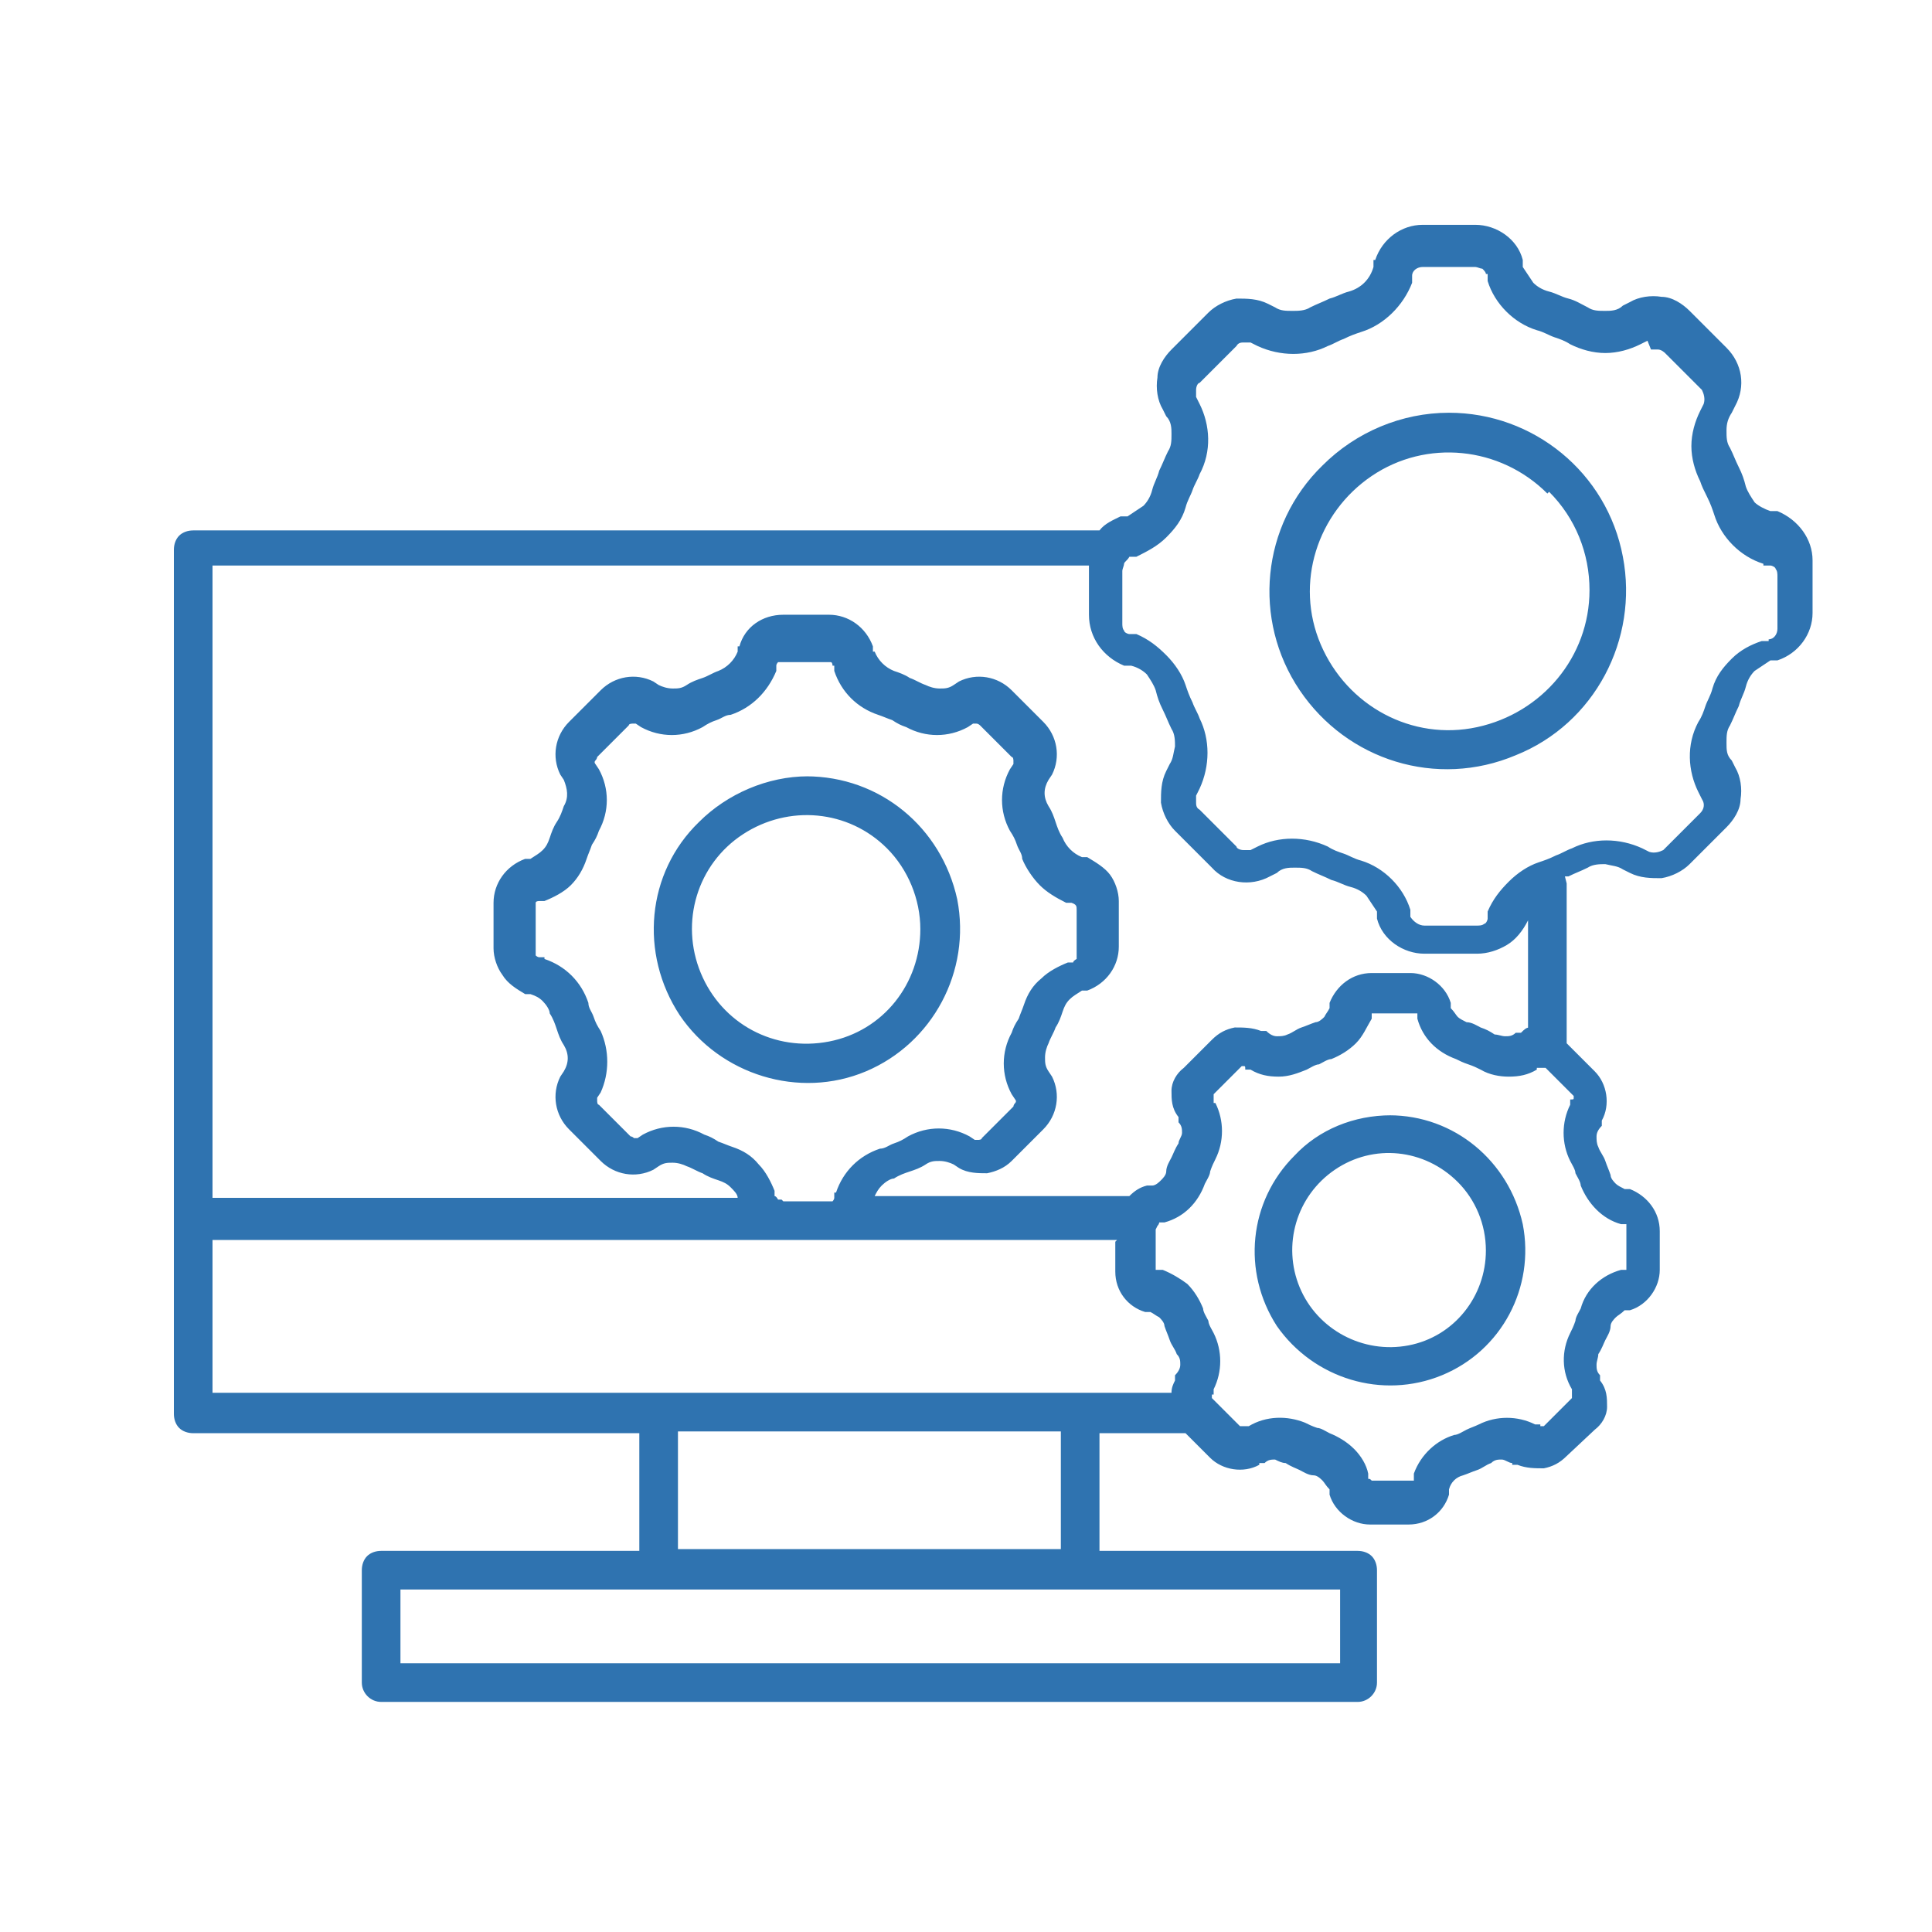 <?xml version="1.0" encoding="UTF-8"?>
<svg id="Layer_1" data-name="Layer 1" xmlns="http://www.w3.org/2000/svg" version="1.1" viewBox="0 0 110 110">
  <defs>
    <style>
      .cls-1 {
        fill: #2f73b0;
        stroke-width: 0px;
      }
    </style>
  </defs>
  <path class="cls-1" d="M89.2,50.3v9.1s0,0,0,0l1.6,1.6h0c.7.7.9,1.9.4,2.8v.3c-.2.2-.3.4-.3.6,0,.2,0,.4.1.6.1.3.3.5.4.8s.2.5.3.8c0,.2.2.4.3.5.1.1.3.2.5.3h.3c1,.4,1.7,1.3,1.7,2.4v2.2h0c0,1-.7,2-1.7,2.3h-.3c-.2.2-.4.3-.5.4-.1.1-.3.3-.3.5,0,.3-.2.6-.3.8s-.2.5-.4.8h0c0,.2-.1.4-.1.6,0,.2,0,.4.2.6v.3c.4.5.4,1,.4,1.5,0,.5-.3,1-.7,1.3l-1.6,1.5c-.4.4-.8.6-1.3.7-.5,0-1,0-1.5-.2h-.3c0-.1,0-.1,0-.1-.2,0-.4-.2-.6-.2-.2,0-.4,0-.6.2-.3.1-.5.3-.8.4s-.5.2-.8.3h0c-.4.1-.7.4-.8.8v.3c0,0,0,0,0,0-.3,1-1.2,1.7-2.3,1.7h-2.2c-1,0-2-.7-2.3-1.7v-.3c-.2-.2-.3-.4-.4-.5-.1-.1-.3-.3-.5-.3-.3,0-.6-.2-.8-.3s-.5-.2-.8-.4h0c-.2,0-.4-.1-.6-.2-.2,0-.4,0-.6.2h-.3c0,.1,0,.1,0,.1-.9.5-2.1.3-2.8-.4l-1.4-1.4h-4.9v6.7h14.7c.3,0,.6.1.8.3.2.2.3.5.3.8v6.4h0c0,.6-.5,1.1-1.1,1.1H21.7c-.6,0-1.1-.5-1.1-1.1v-6.4c0-.3.1-.6.3-.8s.5-.3.8-.3h14.7v-6.7H11c-.3,0-.6-.1-.8-.3-.2-.2-.3-.5-.3-.8V31.3c0-.3.1-.6.3-.8.2-.2.5-.3.8-.3h51.6c.3-.4.8-.6,1.2-.8h.4c.3-.2.6-.4.9-.6.2-.2.4-.5.5-.9.1-.4.3-.7.4-1.1.2-.4.3-.7.5-1.1h0c.2-.3.2-.6.2-1,0-.3,0-.7-.3-1l-.2-.4h0c-.3-.5-.4-1.2-.3-1.8,0-.6.4-1.2.8-1.6l2.1-2.1h0c.4-.4,1-.7,1.6-.8.6,0,1.2,0,1.8.3l.4.2c.3.2.6.2,1,.2.3,0,.7,0,1-.2.4-.2.7-.3,1.1-.5.4-.1.7-.3,1.1-.4h0c.7-.2,1.2-.7,1.4-1.4v-.4c.1,0,.1,0,.1,0,.4-1.2,1.5-2,2.7-2h3c1.2,0,2.4.8,2.7,2v.4c.2.3.4.6.6.9.2.2.5.4.9.5.4.1.7.3,1.1.4s.7.3,1.1.5c.3.2.6.2,1,.2.3,0,.7,0,1-.3l.4-.2c.5-.3,1.2-.4,1.8-.3.6,0,1.2.4,1.6.8l2.1,2.1h0c.9.9,1.1,2.2.5,3.3l-.2.4h0c-.2.3-.3.6-.3,1s0,.7.2,1c.2.4.3.7.5,1.1s.3.7.4,1.1h0c.1.3.3.6.5.9.2.2.6.4.9.5h.4c1.2.5,2,1.6,2,2.8v3c0,1.2-.8,2.3-2,2.7h-.4c-.3.2-.6.4-.9.6-.2.2-.4.5-.5.9-.1.4-.3.7-.4,1.1-.2.4-.3.7-.5,1.1h0c-.2.3-.2.6-.2,1s0,.7.3,1l.2.4h0c.3.5.4,1.2.3,1.8,0,.6-.4,1.2-.8,1.6l-2.1,2.1h0c-.4.4-1,.7-1.6.8-.6,0-1.2,0-1.8-.3l-.4-.2c-.3-.2-.6-.2-1-.3-.3,0-.7,0-1,.2-.4.2-.7.3-1.1.5,0,0-.1,0-.2,0h0ZM79.1,63.5c3.7,0,6.8,2.6,7.6,6.2.7,3.6-1.2,7.2-4.6,8.6-3.4,1.4-7.3.2-9.4-2.8-2-3.1-1.6-7.1,1-9.7,1.4-1.5,3.4-2.3,5.5-2.3h0ZM83,67.3c-1.9-1.9-4.8-2.2-7-.7-2.2,1.5-3,4.3-2,6.7,1,2.4,3.6,3.8,6.2,3.3,2.6-.5,4.4-2.8,4.4-5.4,0-1.5-.6-2.9-1.6-3.9h0ZM87,58.8v-7c0,0,0,.1,0,.2v.4c-.3.6-.7,1.1-1.2,1.4s-1.1.5-1.7.5h-3c-1.2,0-2.4-.8-2.7-2v-.4c-.2-.3-.4-.6-.6-.9-.2-.2-.5-.4-.9-.5-.4-.1-.7-.3-1.1-.4-.4-.2-.7-.3-1.1-.5-.3-.2-.6-.2-1-.2-.3,0-.7,0-1,.3l-.4.2c-1.1.6-2.5.4-3.3-.5l-2.1-2.1c-.4-.4-.7-1-.8-1.6,0-.6,0-1.2.3-1.8l.2-.4c.2-.3.2-.6.3-1,0-.3,0-.7-.2-1-.2-.4-.3-.7-.5-1.1s-.3-.7-.4-1.1h0c-.1-.3-.3-.6-.5-.9-.2-.2-.5-.4-.9-.5h-.4c-1.2-.5-2-1.6-2-2.9v-2.8H12.1v36h29.9c0-.2-.2-.4-.4-.6-.2-.2-.4-.3-.7-.4-.3-.1-.6-.2-.9-.4-.3-.1-.6-.3-.9-.4-.2-.1-.5-.2-.8-.2-.3,0-.5,0-.8.2l-.3.2c-1,.5-2.2.3-3-.5l-1.8-1.8c-.8-.8-1-2-.5-3l.2-.3c.3-.5.3-1,0-1.5-.2-.3-.3-.6-.4-.9s-.2-.6-.4-.9h0c0-.2-.2-.5-.4-.7-.2-.2-.4-.3-.7-.4h-.3c-.5-.3-1-.6-1.3-1.1-.3-.4-.5-1-.5-1.5v-2.6c0-1.1.7-2.1,1.8-2.5h.3c.3-.2.5-.3.7-.5.2-.2.3-.4.4-.7.1-.3.2-.6.4-.9s.3-.6.4-.9c.3-.5.2-1,0-1.5l-.2-.3c-.5-1-.3-2.2.5-3l1.8-1.8h0c.8-.8,2-1,3-.5l.3.2h0c.2.1.5.2.8.2s.5,0,.8-.2c.3-.2.6-.3.9-.4s.6-.3.9-.4h0c.5-.2.9-.6,1.1-1.1v-.3c.1,0,.1,0,.1,0,.3-1.1,1.3-1.8,2.5-1.8h2.6c1.1,0,2.1.7,2.5,1.8v.3c.1,0,.1,0,.1,0,.2.5.6.9,1.1,1.1.3.1.6.2.9.4.3.1.6.3.9.4.2.1.5.2.8.2.3,0,.5,0,.8-.2l.3-.2h0c1-.5,2.2-.3,3,.5l1.8,1.8c.8.8,1,2,.5,3l-.2.3c-.3.5-.3,1,0,1.5.2.3.3.6.4.9.1.3.2.6.4.9h0c.2.5.6.9,1.1,1.1h.3c.5.3,1,.6,1.3,1,.3.4.5,1,.5,1.5v2.6c0,1.1-.7,2.1-1.8,2.5h-.3c-.3.2-.5.3-.7.5-.2.2-.3.4-.4.7-.1.3-.2.6-.4.9-.1.3-.3.6-.4.9h0c-.1.2-.2.5-.2.8,0,.3,0,.5.2.8l.2.3c.5,1,.3,2.2-.5,3l-1.8,1.8c-.4.4-.9.6-1.4.7-.5,0-1.1,0-1.6-.3l-.3-.2c-.2-.1-.5-.2-.8-.2-.3,0-.5,0-.8.2-.3.2-.6.3-.9.4s-.6.2-.9.4c-.2,0-.5.2-.7.4-.2.2-.3.4-.4.6h14.5c.3-.3.6-.5,1-.6h.3c0,0,0,0,0,0,.2,0,.4-.2.5-.3.1-.1.3-.3.3-.5,0-.3.2-.6.3-.8s.2-.5.4-.8h0c0-.2.2-.4.2-.6,0-.2,0-.4-.2-.6v-.3c-.4-.5-.4-1-.4-1.5,0-.5.3-1,.7-1.3l1.6-1.6c.4-.4.8-.6,1.3-.7.5,0,1,0,1.5.2h.3c.2.2.4.3.6.3.2,0,.4,0,.6-.1.3-.1.5-.3.8-.4.3-.1.5-.2.8-.3.2,0,.4-.2.5-.3.1-.2.2-.3.3-.5v-.3c.4-1,1.3-1.7,2.4-1.7h2.2,0c1,0,2,.7,2.3,1.7v.3c.2.2.3.4.4.5.1.1.3.2.5.3.3,0,.6.2.8.3.3.1.5.2.8.4.2,0,.4.1.6.1.2,0,.4,0,.6-.2h.3c.2-.2.3-.3.5-.3h0ZM65.8,70h0s0,0,0,0c0,0,0,0,0,0v2.2s0,0,0,.1c0,0,0,0,.1,0h.3c0,0,0,0,0,0,.5.2,1,.5,1.4.8.4.4.7.9.9,1.4,0,.2.2.5.3.7,0,.2.2.5.3.7.5,1,.5,2.2,0,3.2v.3c-.1,0-.1,0-.1,0,0,0,0,0,0,.1,0,0,0,0,0,.1l1.6,1.6s0,0,.1,0c0,0,0,0,.1,0h.3c1-.6,2.2-.6,3.2-.2.2.1.4.2.7.3.2,0,.5.2.7.3h0c.5.2,1,.5,1.4.9.4.4.7.9.8,1.4v.3c.1,0,.1,0,.2.1,0,0,0,0,.1,0h2.2s0,0,.1,0c0,0,0,0,0-.1v-.3c.4-1.1,1.3-1.9,2.3-2.2.2,0,.5-.2.7-.3s.5-.2.7-.3c1-.5,2.2-.5,3.2,0h.3c0,.1,0,.1,0,.1,0,0,0,0,.1,0,0,0,0,0,.1,0l1.6-1.6s0,0,0-.1c0,0,0,0,0-.1v-.3c-.6-1-.6-2.2-.1-3.2.1-.2.2-.4.3-.7,0-.2.2-.5.3-.7.3-1.1,1.2-1.9,2.3-2.2h.3c0,0,0-.1,0-.2s0,0,0-.1v-2.2s0,0,0-.1,0,0,0,0h-.3c0,0,0,0,0,0-1.1-.3-1.9-1.2-2.3-2.2,0-.2-.2-.5-.3-.7,0-.2-.2-.5-.3-.7-.5-1-.5-2.2,0-3.2v-.3c.2,0,.2,0,.2-.1,0,0,0,0,0-.1l-1.6-1.6s0,0-.1,0,0,0-.1,0h-.3c0,.1,0,.1,0,.1-.5.3-1,.4-1.6.4-.5,0-1.1-.1-1.6-.4-.2-.1-.4-.2-.7-.3s-.5-.2-.7-.3c-1.1-.4-1.9-1.2-2.2-2.3v-.3c0,0-.1,0-.2,0s0,0-.1,0h-2.2s0,0-.1,0,0,0,0,0v.3c-.3.5-.5,1-.9,1.4-.4.4-.9.7-1.4.9-.2,0-.5.2-.7.3-.2,0-.5.2-.7.3h0c-.5.2-1,.4-1.6.4-.6,0-1.1-.1-1.6-.4h-.3c0-.2,0-.2-.1-.2,0,0,0,0-.1,0l-1.6,1.6h0s0,0,0,.1c0,0,0,0,0,.1v.3c.1,0,.1,0,.1,0,.5,1,.5,2.2,0,3.2-.1.2-.2.4-.3.7,0,.2-.2.5-.3.7-.4,1.1-1.2,1.9-2.3,2.2h-.3c0,0,0,.1-.1.2h0ZM63.6,70.6H12.1v8.7h54.6c0-.3.1-.5.2-.7v-.3c.2-.2.3-.4.3-.6,0-.2,0-.4-.2-.6-.1-.3-.3-.5-.4-.8s-.2-.5-.3-.8h0c0-.2-.2-.4-.3-.5-.2-.1-.3-.2-.5-.3h-.3c0,0,0,0,0,0-1-.3-1.7-1.2-1.7-2.3v-1.7ZM45.9,44.2c4.2,0,7.7,2.9,8.6,7,.8,4.1-1.4,8.2-5.2,9.8-3.8,1.6-8.3.2-10.6-3.2-2.3-3.5-1.9-8.1,1.1-11,1.6-1.6,3.9-2.6,6.2-2.6h0ZM50.5,48.3h0c-2.2-2.2-5.6-2.5-8.2-.8-2.6,1.7-3.6,5-2.4,7.9,1.2,2.9,4.2,4.5,7.3,3.9s5.2-3.3,5.2-6.4c0-1.7-.7-3.4-1.9-4.6h0ZM44.6,68.4h2.6c0,0,.2,0,.2,0,0,0,.1-.1.1-.2v-.3h.1c.4-1.2,1.3-2.1,2.5-2.5.3,0,.5-.2.8-.3.3-.1.5-.2.8-.4h0c1.1-.6,2.4-.6,3.5,0l.3.2c0,0,.2,0,.2,0,0,0,.2,0,.2-.1l1.8-1.8c0,0,0-.1.1-.2s0-.2,0-.2l-.2-.3c-.6-1.1-.6-2.4,0-3.5.1-.3.2-.5.4-.8.1-.3.2-.5.3-.8.2-.6.5-1.1,1-1.5.4-.4,1-.7,1.5-.9h.3c0-.1.2-.2.2-.2,0,0,0-.2,0-.2v-2.6c0-.2,0-.3-.3-.4h-.3c-.6-.3-1.1-.6-1.5-1-.4-.4-.8-1-1-1.5,0-.3-.2-.5-.3-.8-.1-.3-.2-.5-.4-.8-.6-1.1-.6-2.4,0-3.5l.2-.3c0,0,0-.2,0-.2,0,0,0-.2-.1-.2l-1.8-1.8c0,0-.1-.1-.2-.1,0,0-.2,0-.2,0l-.3.2c-1.1.6-2.4.6-3.5,0-.3-.1-.5-.2-.8-.4-.3-.1-.5-.2-.8-.3h0c-1.2-.4-2.1-1.3-2.5-2.5v-.3h-.1c0,0,0-.2-.1-.2,0,0-.2,0-.2,0h-2.6c0,0-.2,0-.2,0,0,0-.1.1-.1.2v.3c-.5,1.2-1.4,2.1-2.6,2.5-.3,0-.5.2-.8.3s-.5.2-.8.4c-1.1.6-2.4.6-3.5,0l-.3-.2c0,0-.2,0-.2,0,0,0-.2,0-.2.1l-1.8,1.8c0,0,0,.1-.1.2s0,.2,0,.2l.2.3c.6,1.1.6,2.4,0,3.5-.1.3-.2.5-.4.8-.1.3-.2.5-.3.8-.2.6-.5,1.1-.9,1.5-.4.4-1,.7-1.5.9h-.3c0,0,0,0,0,0,0,0-.2,0-.2.1,0,0,0,.2,0,.2v2.6c0,0,0,.2,0,.2,0,0,.1.1.2.1h.3c0,.1,0,.1,0,.1,1.2.4,2.1,1.3,2.5,2.5,0,.3.2.5.3.8.1.3.2.5.4.8.5,1.1.5,2.4,0,3.5l-.2.3c0,0,0,.2,0,.2,0,0,0,.2.1.2l1.8,1.8h0c0,0,.1,0,.2.1,0,0,.2,0,.2,0l.3-.2h0c1.1-.6,2.4-.6,3.5,0,.3.1.5.2.8.4.3.1.5.2.8.3.6.2,1.1.5,1.5,1,.4.4.7,1,.9,1.5v.3c.1,0,.2.2.2.2,0,0,.1,0,.2,0h0ZM82.5,23.5c4.8,0,9,3.4,9.9,8.2.9,4.7-1.6,9.5-6.1,11.3-4.5,1.9-9.6.3-12.3-3.7-2.7-4-2.2-9.4,1.3-12.8,1.9-1.9,4.5-3,7.2-3h0ZM88.1,28.1h0c-2.7-2.7-6.9-3.1-10-1-3.1,2.1-4.4,6.1-2.9,9.6,1.5,3.5,5.2,5.5,8.9,4.7s6.4-4,6.4-7.8c0-2.1-.8-4.1-2.3-5.6h0ZM93.8,19.4l-.4.2h0c-.6.3-1.3.5-2,.5-.7,0-1.4-.2-2-.5-.3-.2-.6-.3-.9-.4s-.6-.3-1-.4h0c-1.3-.4-2.4-1.5-2.8-2.8v-.4c-.1,0-.1,0-.1,0,0-.1-.1-.2-.2-.3-.1,0-.3-.1-.4-.1h-3c-.3,0-.6.2-.6.5v.4c-.5,1.3-1.6,2.4-2.9,2.8-.3.1-.6.2-1,.4-.3.1-.6.3-.9.4-1.2.6-2.7.6-4,0l-.4-.2c-.1,0-.3,0-.4,0-.1,0-.3,0-.4.2l-2.1,2.1c-.1,0-.2.2-.2.4,0,.1,0,.3,0,.4l.2.4c.6,1.2.7,2.7,0,4-.1.3-.3.6-.4.9-.1.3-.3.6-.4,1h0c-.2.7-.6,1.2-1.1,1.7s-1.1.8-1.7,1.1h-.4c-.1.2-.3.3-.3.4,0,.1-.1.3-.1.4v3c0,.1,0,.3.1.4,0,.1.2.2.3.2h.4c.7.3,1.2.7,1.7,1.2.5.5.9,1.1,1.1,1.7.1.3.2.6.4,1,.1.3.3.6.4.9h0c.6,1.2.6,2.7,0,4l-.2.4c0,.1,0,.3,0,.4,0,.1,0,.3.2.4l2.1,2.1c0,.1.2.2.4.2.1,0,.3,0,.4,0l.4-.2c1.2-.6,2.7-.6,4,0,.3.2.6.3.9.4.3.1.6.3,1,.4,1.3.4,2.4,1.5,2.8,2.8v.4c.2.3.5.5.8.5h3,0c.1,0,.3,0,.4-.1.1,0,.2-.2.2-.3v-.4c.3-.7.7-1.2,1.2-1.7.5-.5,1.1-.9,1.7-1.1.3-.1.6-.2,1-.4.3-.1.6-.3.9-.4,1.2-.6,2.7-.6,4,0l.4.2c.3.1.6,0,.8-.1l2.1-2.1c.2-.2.3-.5.1-.8l-.2-.4c-.6-1.2-.7-2.7,0-4,.2-.3.3-.6.4-.9.1-.3.3-.6.4-1,.2-.7.6-1.2,1.1-1.7.5-.5,1.1-.8,1.7-1h.4c0-.1,0-.1,0-.1.3,0,.5-.3.5-.6v-3c0-.1,0-.3-.1-.4,0-.1-.2-.2-.3-.2h-.4c0-.1,0-.1,0-.1-1.3-.4-2.4-1.5-2.8-2.8-.1-.3-.2-.6-.4-1s-.3-.6-.4-.9c-.3-.6-.5-1.3-.5-2s.2-1.4.5-2l.2-.4h0c.1-.3,0-.6-.1-.8l-2.1-2.1c0,0-.2-.2-.4-.2-.1,0-.3,0-.4,0h0ZM22.8,94.7h53.5v-4.2H22.8v4.2ZM38.6,81.5v6.7h21.8v-6.7h-21.8Z"/>
</svg>